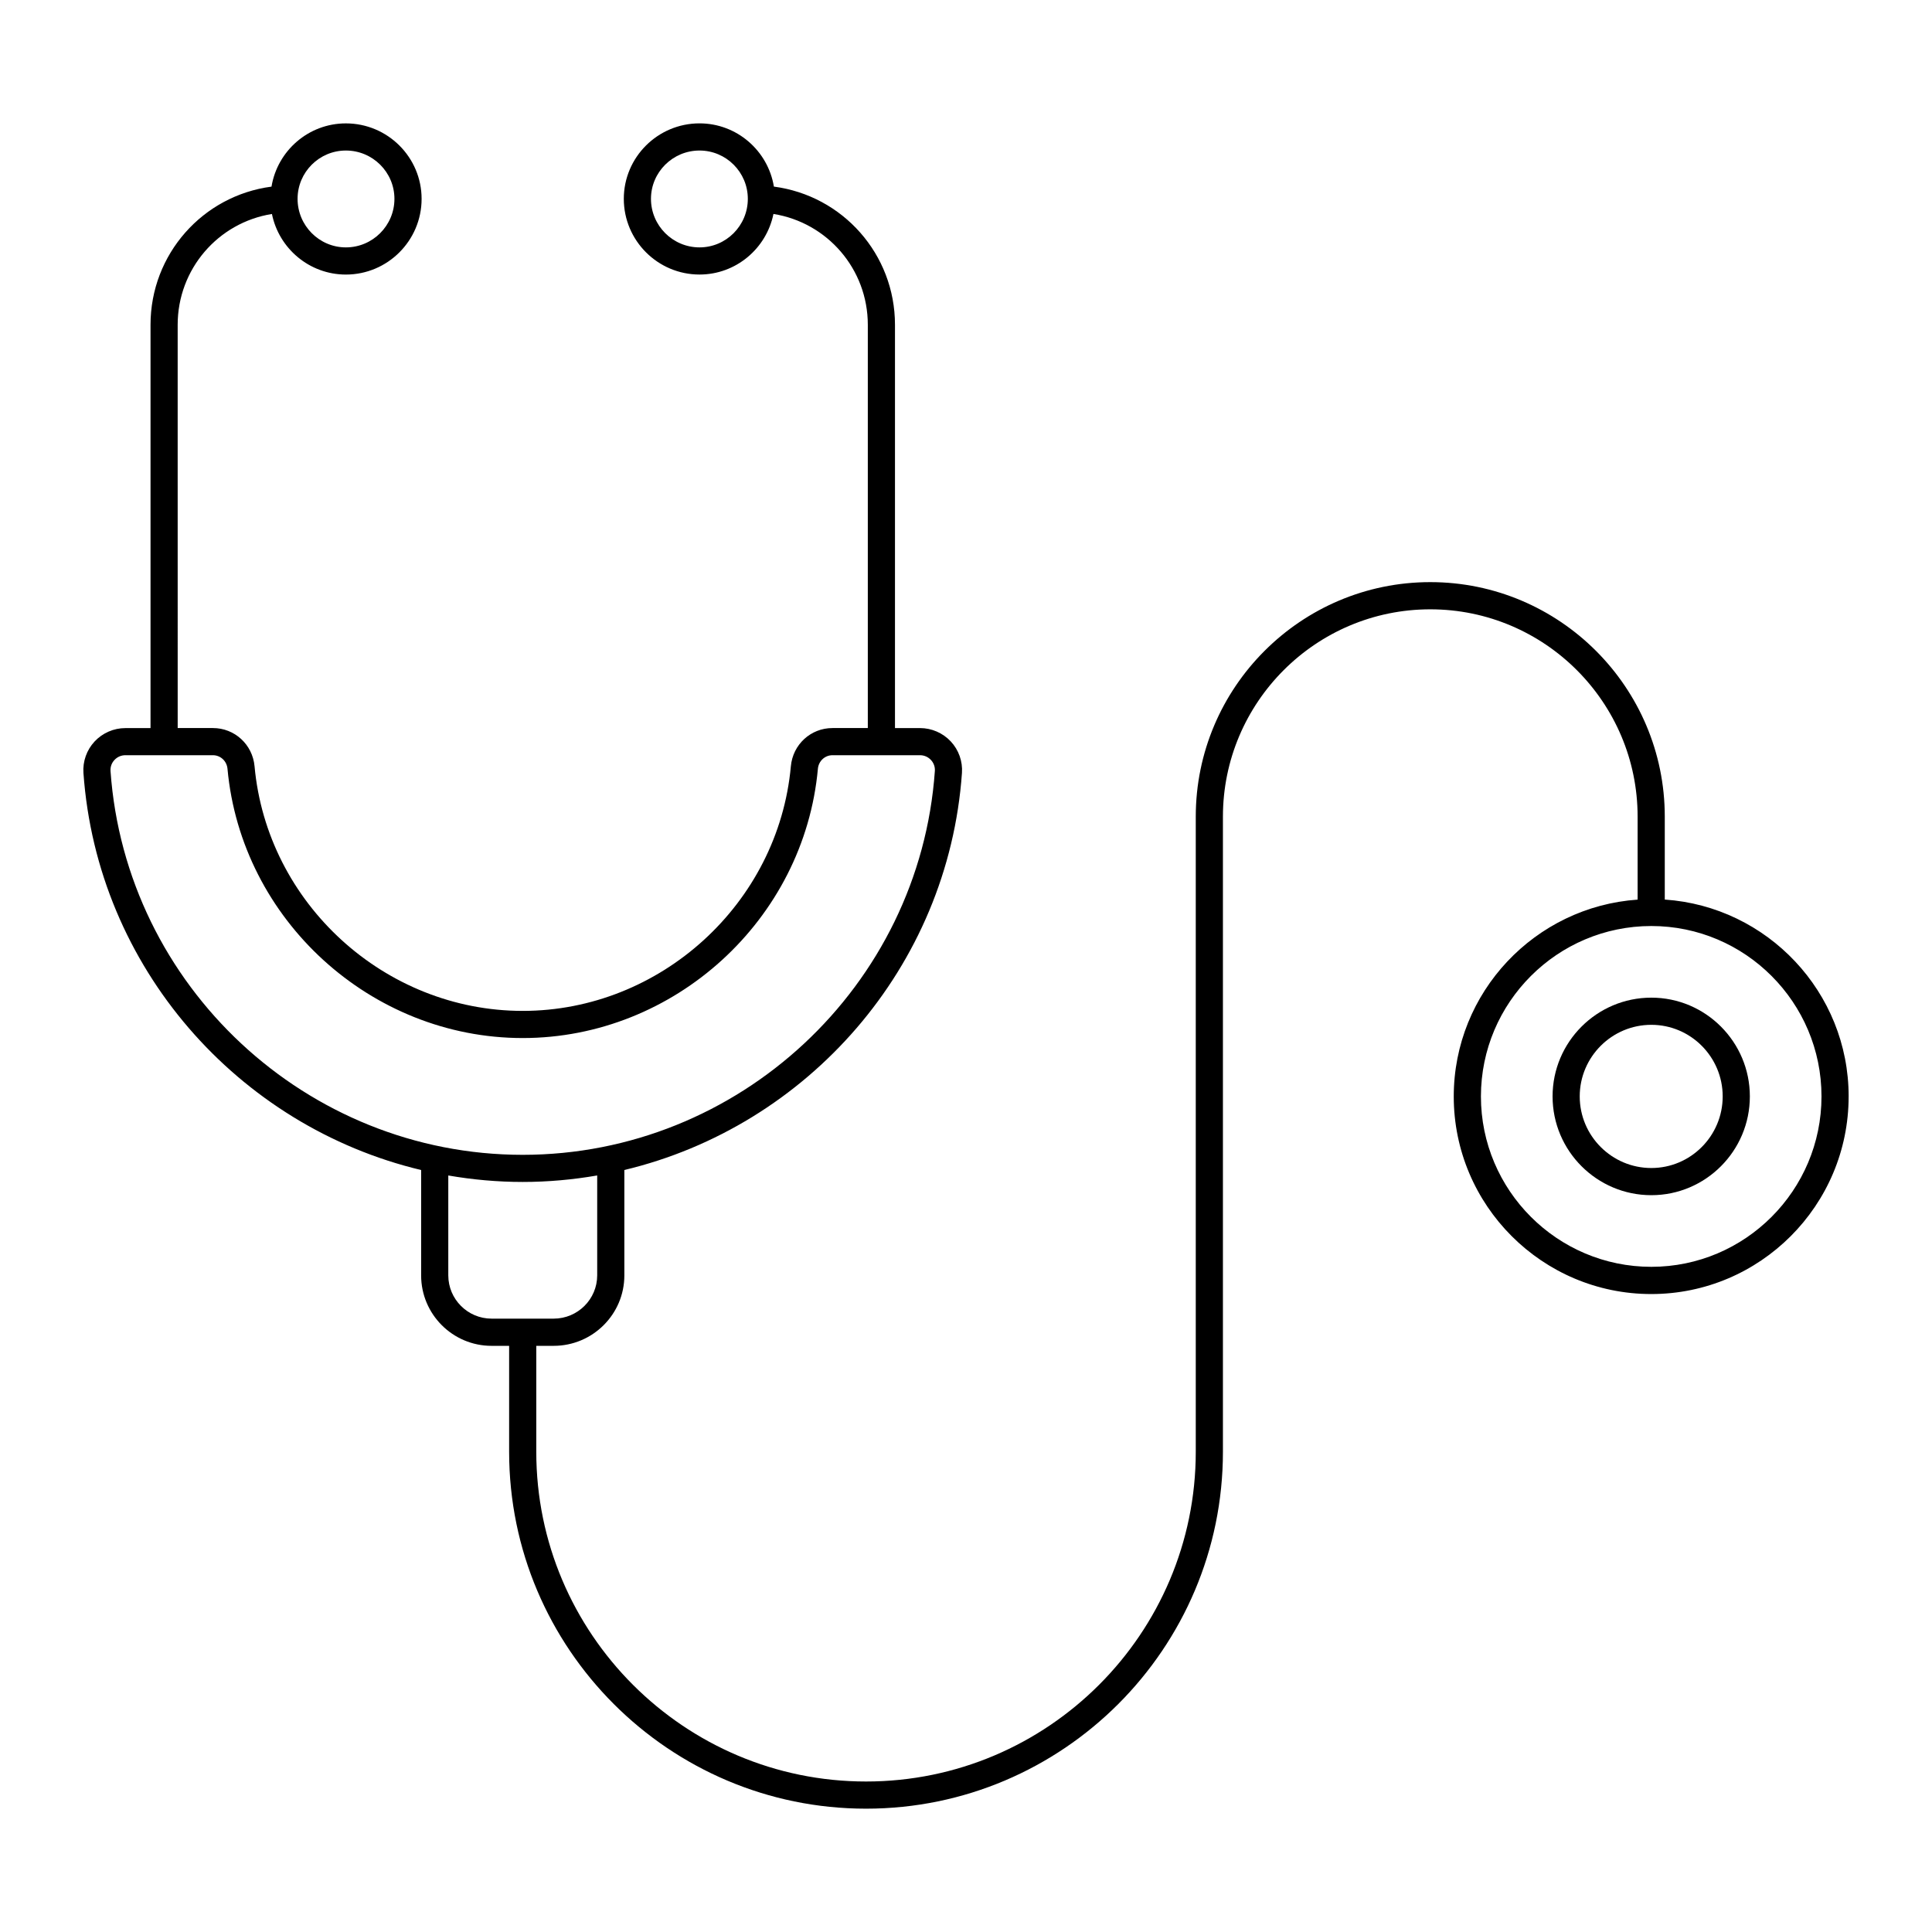 <?xml version="1.0" encoding="UTF-8"?>
<!-- Uploaded to: SVG Repo, www.svgrepo.com, Generator: SVG Repo Mixer Tools -->
<svg fill="#000000" width="800px" height="800px" version="1.1" viewBox="144 144 512 512" xmlns="http://www.w3.org/2000/svg">
 <g>
  <path d="m633.91 434.57c0-27.664-21.555-50.324-48.727-52.176v-21.98c0-34.266-27.879-62.145-62.148-62.145-34.266 0-62.145 27.879-62.145 62.145v168.32c0 48.184-39.199 87.383-87.383 87.383-48.184 0.004-87.387-39.199-87.387-87.383v-28.074h4.613c10.328 0 18.727-8.371 18.727-18.664v-27.934c48.484-11.582 85.836-53.664 89.469-105.24 0.215-3.047-0.859-6.078-2.953-8.324-2.102-2.258-5.078-3.551-8.156-3.551h-6.641v-106.87c0-18.723-13.863-34.23-32.09-36.625-1.559-9.488-9.789-16.758-19.711-16.758-11.062 0-20.062 8.973-20.062 20 0 11.062 9 20.062 20.062 20.062 9.66 0 17.738-6.906 19.594-16.055 14.262 2.281 25.008 14.582 25.008 29.371v106.87h-9.363c-5.762 0-10.508 4.359-11.031 10.137-3.312 36.348-34.531 64.82-71.062 64.82-36.535 0-67.75-28.473-71.062-64.82-0.527-5.777-5.269-10.137-11.031-10.137h-9.34l-0.004-106.86c0-14.797 10.734-27.098 24.98-29.375 1.855 9.148 9.938 16.055 19.598 16.055 11.062 0 20.066-9 20.066-20.062 0-11.027-9-20-20.066-20-9.922 0-18.152 7.269-19.711 16.758-18.211 2.391-32.062 17.898-32.062 36.625v106.87h-6.668c-3.082 0-6.055 1.297-8.156 3.551-2.09 2.242-3.168 5.277-2.953 8.324 3.637 51.582 41 93.668 89.492 105.24v27.93c0 10.293 8.371 18.664 18.664 18.664h4.656v28.074c0 52.152 42.43 94.582 94.582 94.582 52.152 0 94.582-42.43 94.582-94.582v-168.31c0-30.297 24.648-54.949 54.949-54.949 30.297 0 54.949 24.648 54.949 54.949v21.984c-27.176 1.879-48.727 24.527-48.727 52.172 0 28.867 23.484 52.355 52.355 52.355 28.836-0.004 52.293-23.488 52.293-52.355zm-304.53-225.01c-7.094 0-12.867-5.773-12.867-12.867 0-7.059 5.773-12.801 12.867-12.801 7.059 0 12.801 5.742 12.801 12.801 0 7.094-5.742 12.867-12.801 12.867zm-93.719-25.668c7.094 0 12.867 5.742 12.867 12.801 0 7.094-5.773 12.867-12.867 12.867-7.059 0-12.801-5.773-12.801-12.867 0-7.059 5.742-12.801 12.801-12.801zm-62.371 164.42c-0.074-1.078 0.293-2.109 1.039-2.91 0.758-0.812 1.785-1.262 2.891-1.262h23.203c2.016 0 3.676 1.543 3.863 3.59 3.652 40.016 38.016 71.363 78.234 71.363s74.582-31.348 78.23-71.363c0.188-2.047 1.848-3.59 3.863-3.59h23.203c1.105 0 2.133 0.449 2.891 1.262 0.746 0.801 1.113 1.832 1.039 2.91-4.016 57.047-51.996 101.73-109.23 101.73-57.23-0.004-105.21-44.688-109.23-101.73zm100.98 145.14c-6.32 0-11.469-5.144-11.469-11.469v-26.469c6.426 1.109 13.008 1.715 19.719 1.715 6.719 0 13.309-0.609 19.742-1.719v26.473c0 6.32-5.172 11.469-11.531 11.469zm262.19-58.887c0-24.902 20.258-45.16 45.16-45.16 24.867 0 45.094 20.258 45.094 45.16 0 24.898-20.23 45.156-45.094 45.156-24.898 0-45.16-20.258-45.16-45.156z"/>
  <path d="m607.73 434.56c0-14.43-11.711-26.172-26.109-26.172-14.43 0-26.172 11.738-26.172 26.172s11.742 26.176 26.172 26.176c14.395 0 26.109-11.742 26.109-26.176zm-45.086 0c0-10.461 8.512-18.973 18.977-18.973 10.426 0 18.91 8.512 18.91 18.973 0 10.465-8.484 18.977-18.91 18.977-10.465 0-18.977-8.512-18.977-18.977z"/>
 </g>
</svg>